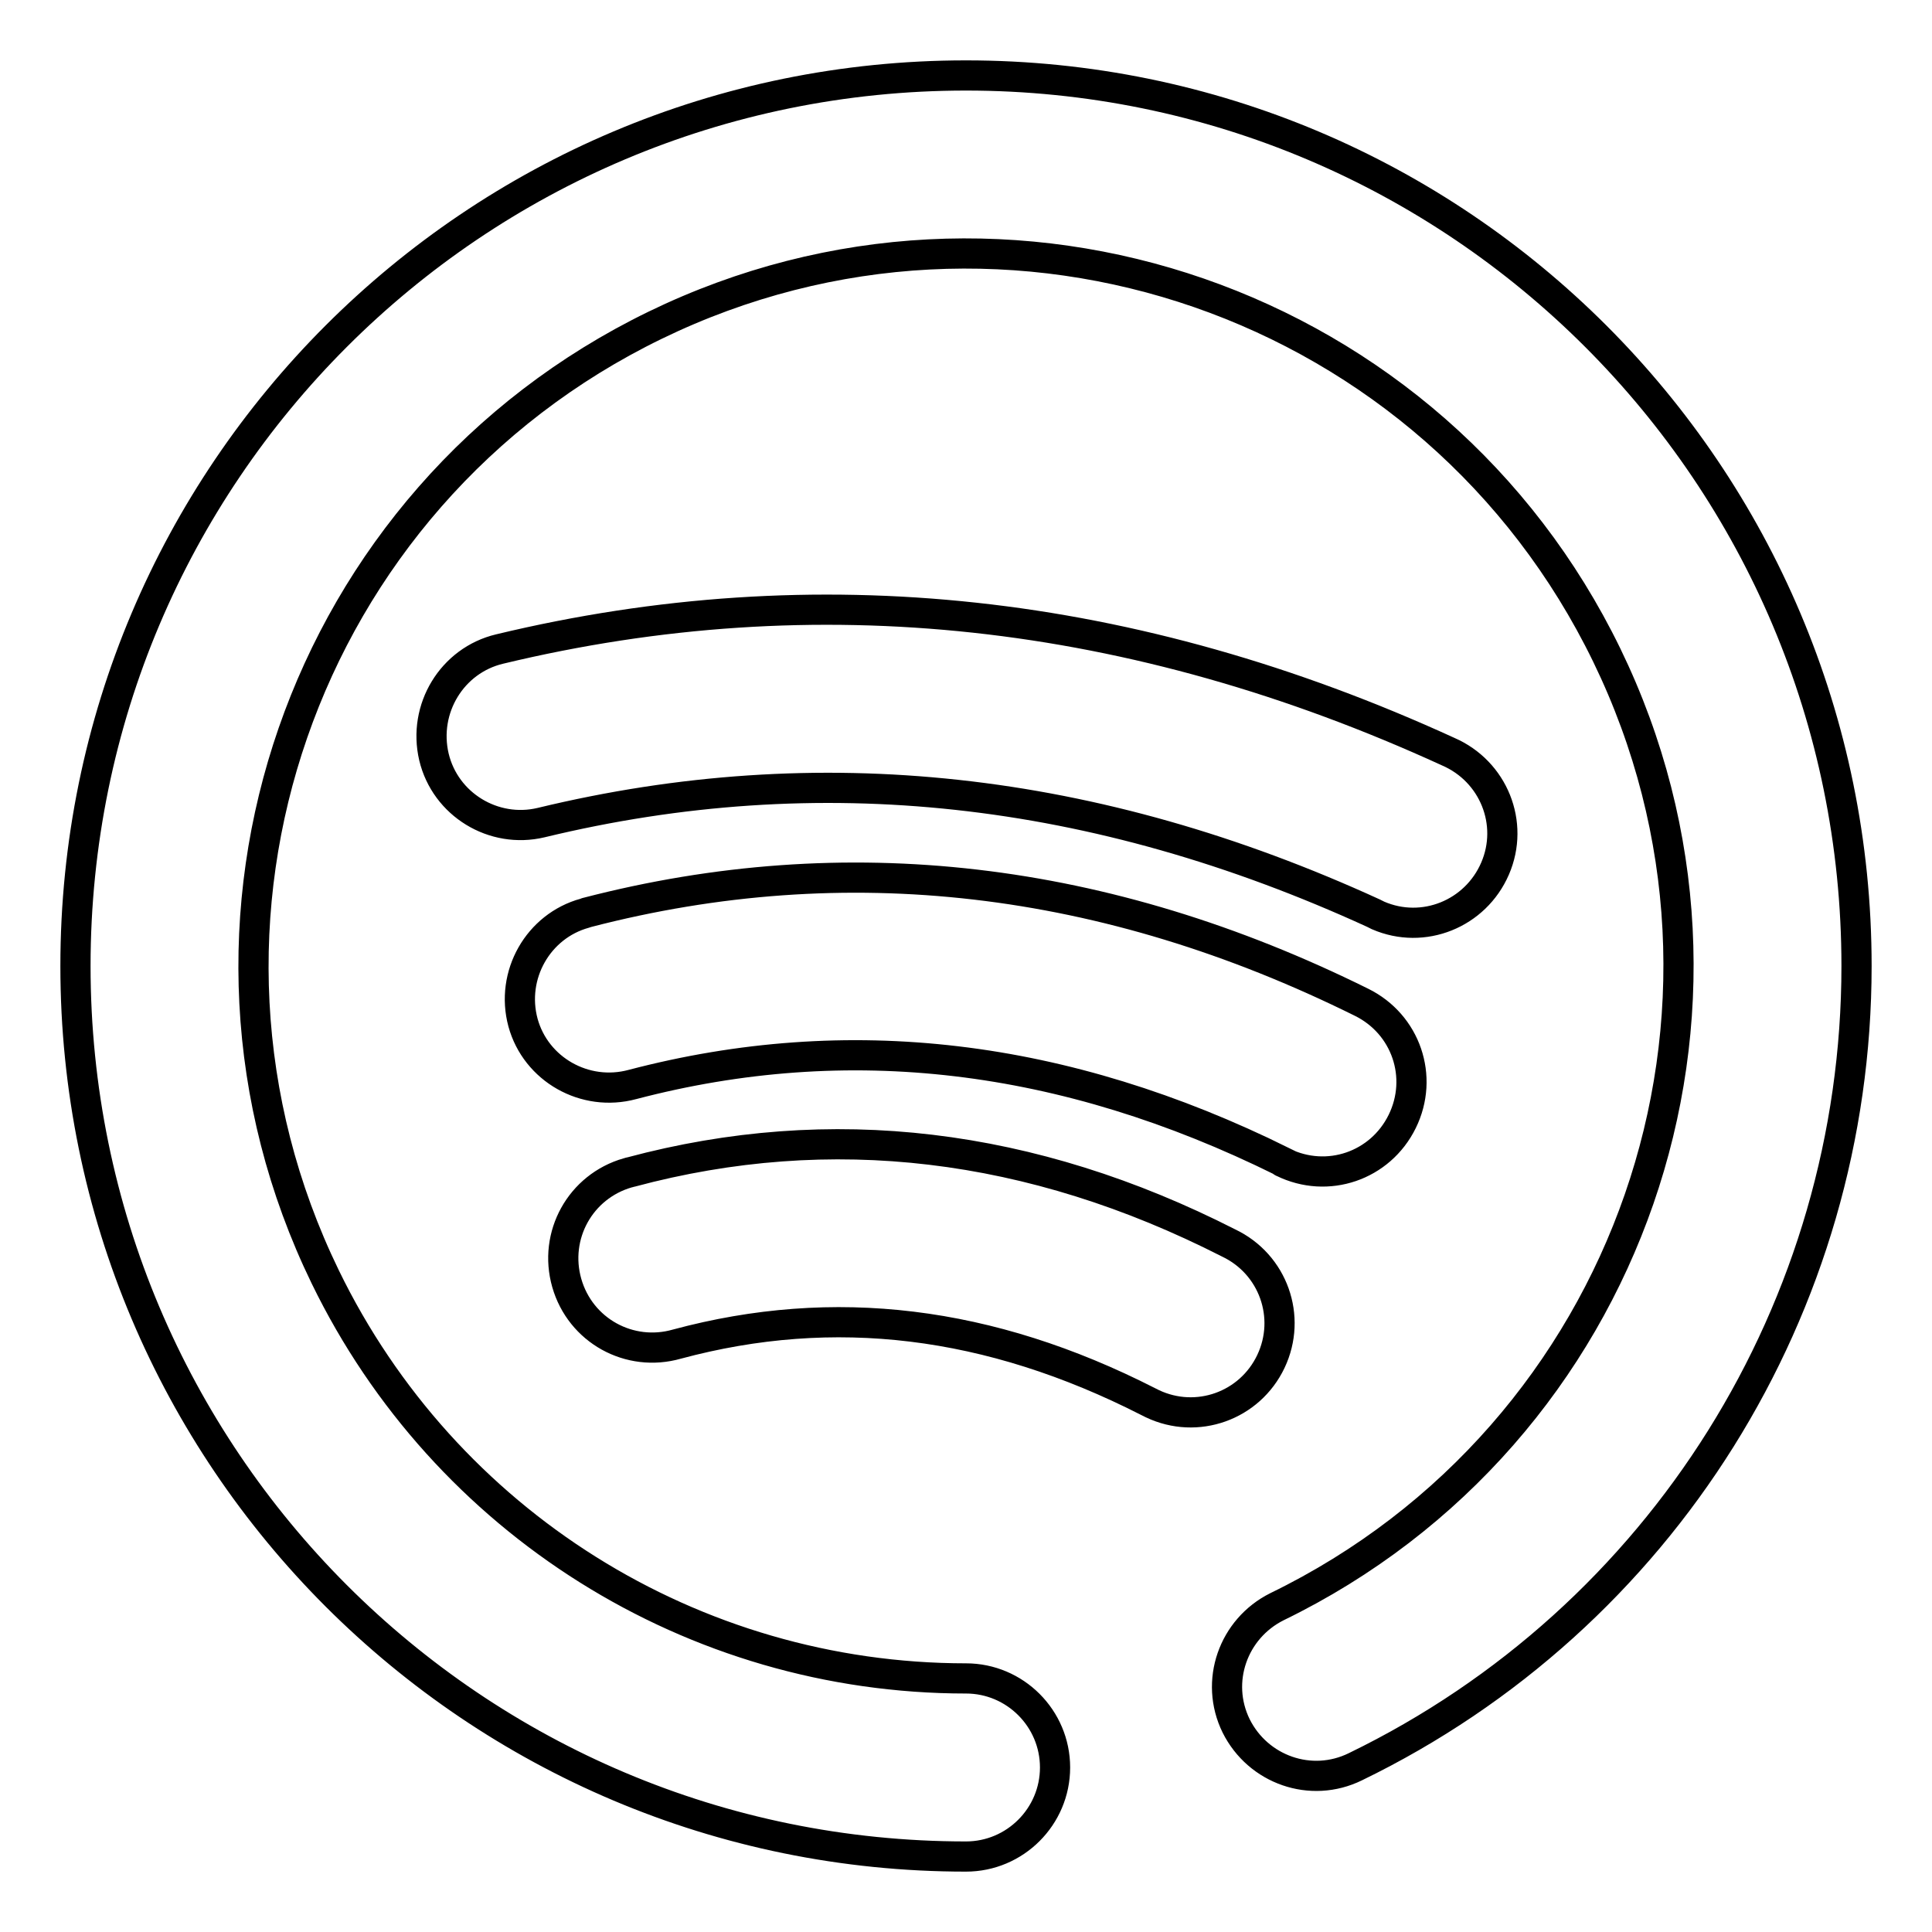 <?xml version="1.0" encoding="utf-8"?>
<!-- Svg Vector Icons : http://www.onlinewebfonts.com/icon -->
<!DOCTYPE svg PUBLIC "-//W3C//DTD SVG 1.1//EN" "http://www.w3.org/Graphics/SVG/1.1/DTD/svg11.dtd">
<svg version="1.1" xmlns="http://www.w3.org/2000/svg" xmlns:xlink="http://www.w3.org/1999/xlink" x="0px" y="0px" viewBox="0 0 256 256" enable-background="new 0 0 256 256" xml:space="preserve">
<g> <path stroke-width="4" fill-opacity="0" stroke="#000000"  d="M179.6,234.1c-5.9,2.9-12.9,0.4-15.8-5.4c-2.9-5.9-0.4-12.9,5.4-15.8l0,0c46.9-22.8,66.5-79.2,43.7-126.1 c-22.8-46.9-79.2-66.5-126.1-43.7s-66.5,79.2-43.7,126.1c15.8,32.5,48.7,53.2,84.9,53.2c6.5,0,11.8,5.3,11.8,11.8 c0,6.5-5.3,11.8-11.8,11.8c-65.2,0-118-52.8-118-118C10,62.8,62.8,10,128,10c65.2,0,118,52.8,118,118 C246,173.2,220.2,214.4,179.6,234.1L179.6,234.1z M71.7,109c-6.3,1.5-12.7-2.4-14.2-8.7C56,93.9,59.9,87.5,66.2,86 c42-10.1,84-5.5,125.7,13.6c6,2.6,8.8,9.5,6.2,15.5s-9.5,8.8-15.5,6.2c-0.2-0.1-0.4-0.2-0.6-0.3C145.1,104.1,108.5,100.1,71.7,109 L71.7,109z M83.8,143.7c-6.3,1.7-12.8-2-14.5-8.2c-1.7-6.3,2-12.8,8.2-14.5c0.1,0,0.2-0.1,0.3-0.1c34.3-8.9,68.7-4.9,102.6,11.9 c5.9,2.9,8.3,9.9,5.4,15.8c-2.9,5.9-9.9,8.3-15.8,5.4c0,0-0.1,0-0.1-0.1C141,139.6,112.4,136.2,83.8,143.7L83.8,143.7z M89.7,178.1 c-6.3,1.8-12.8-1.8-14.6-8.1c-1.8-6.3,1.8-12.8,8.1-14.6c0.1,0,0.3-0.1,0.4-0.1c26.5-7.1,53.1-3.9,79.2,9.4 c5.9,2.8,8.4,9.8,5.6,15.7c-2.8,5.9-9.8,8.4-15.7,5.6c-0.2-0.1-0.4-0.2-0.6-0.3C131.1,175,110.5,172.5,89.7,178.1z"/></g>
</svg>